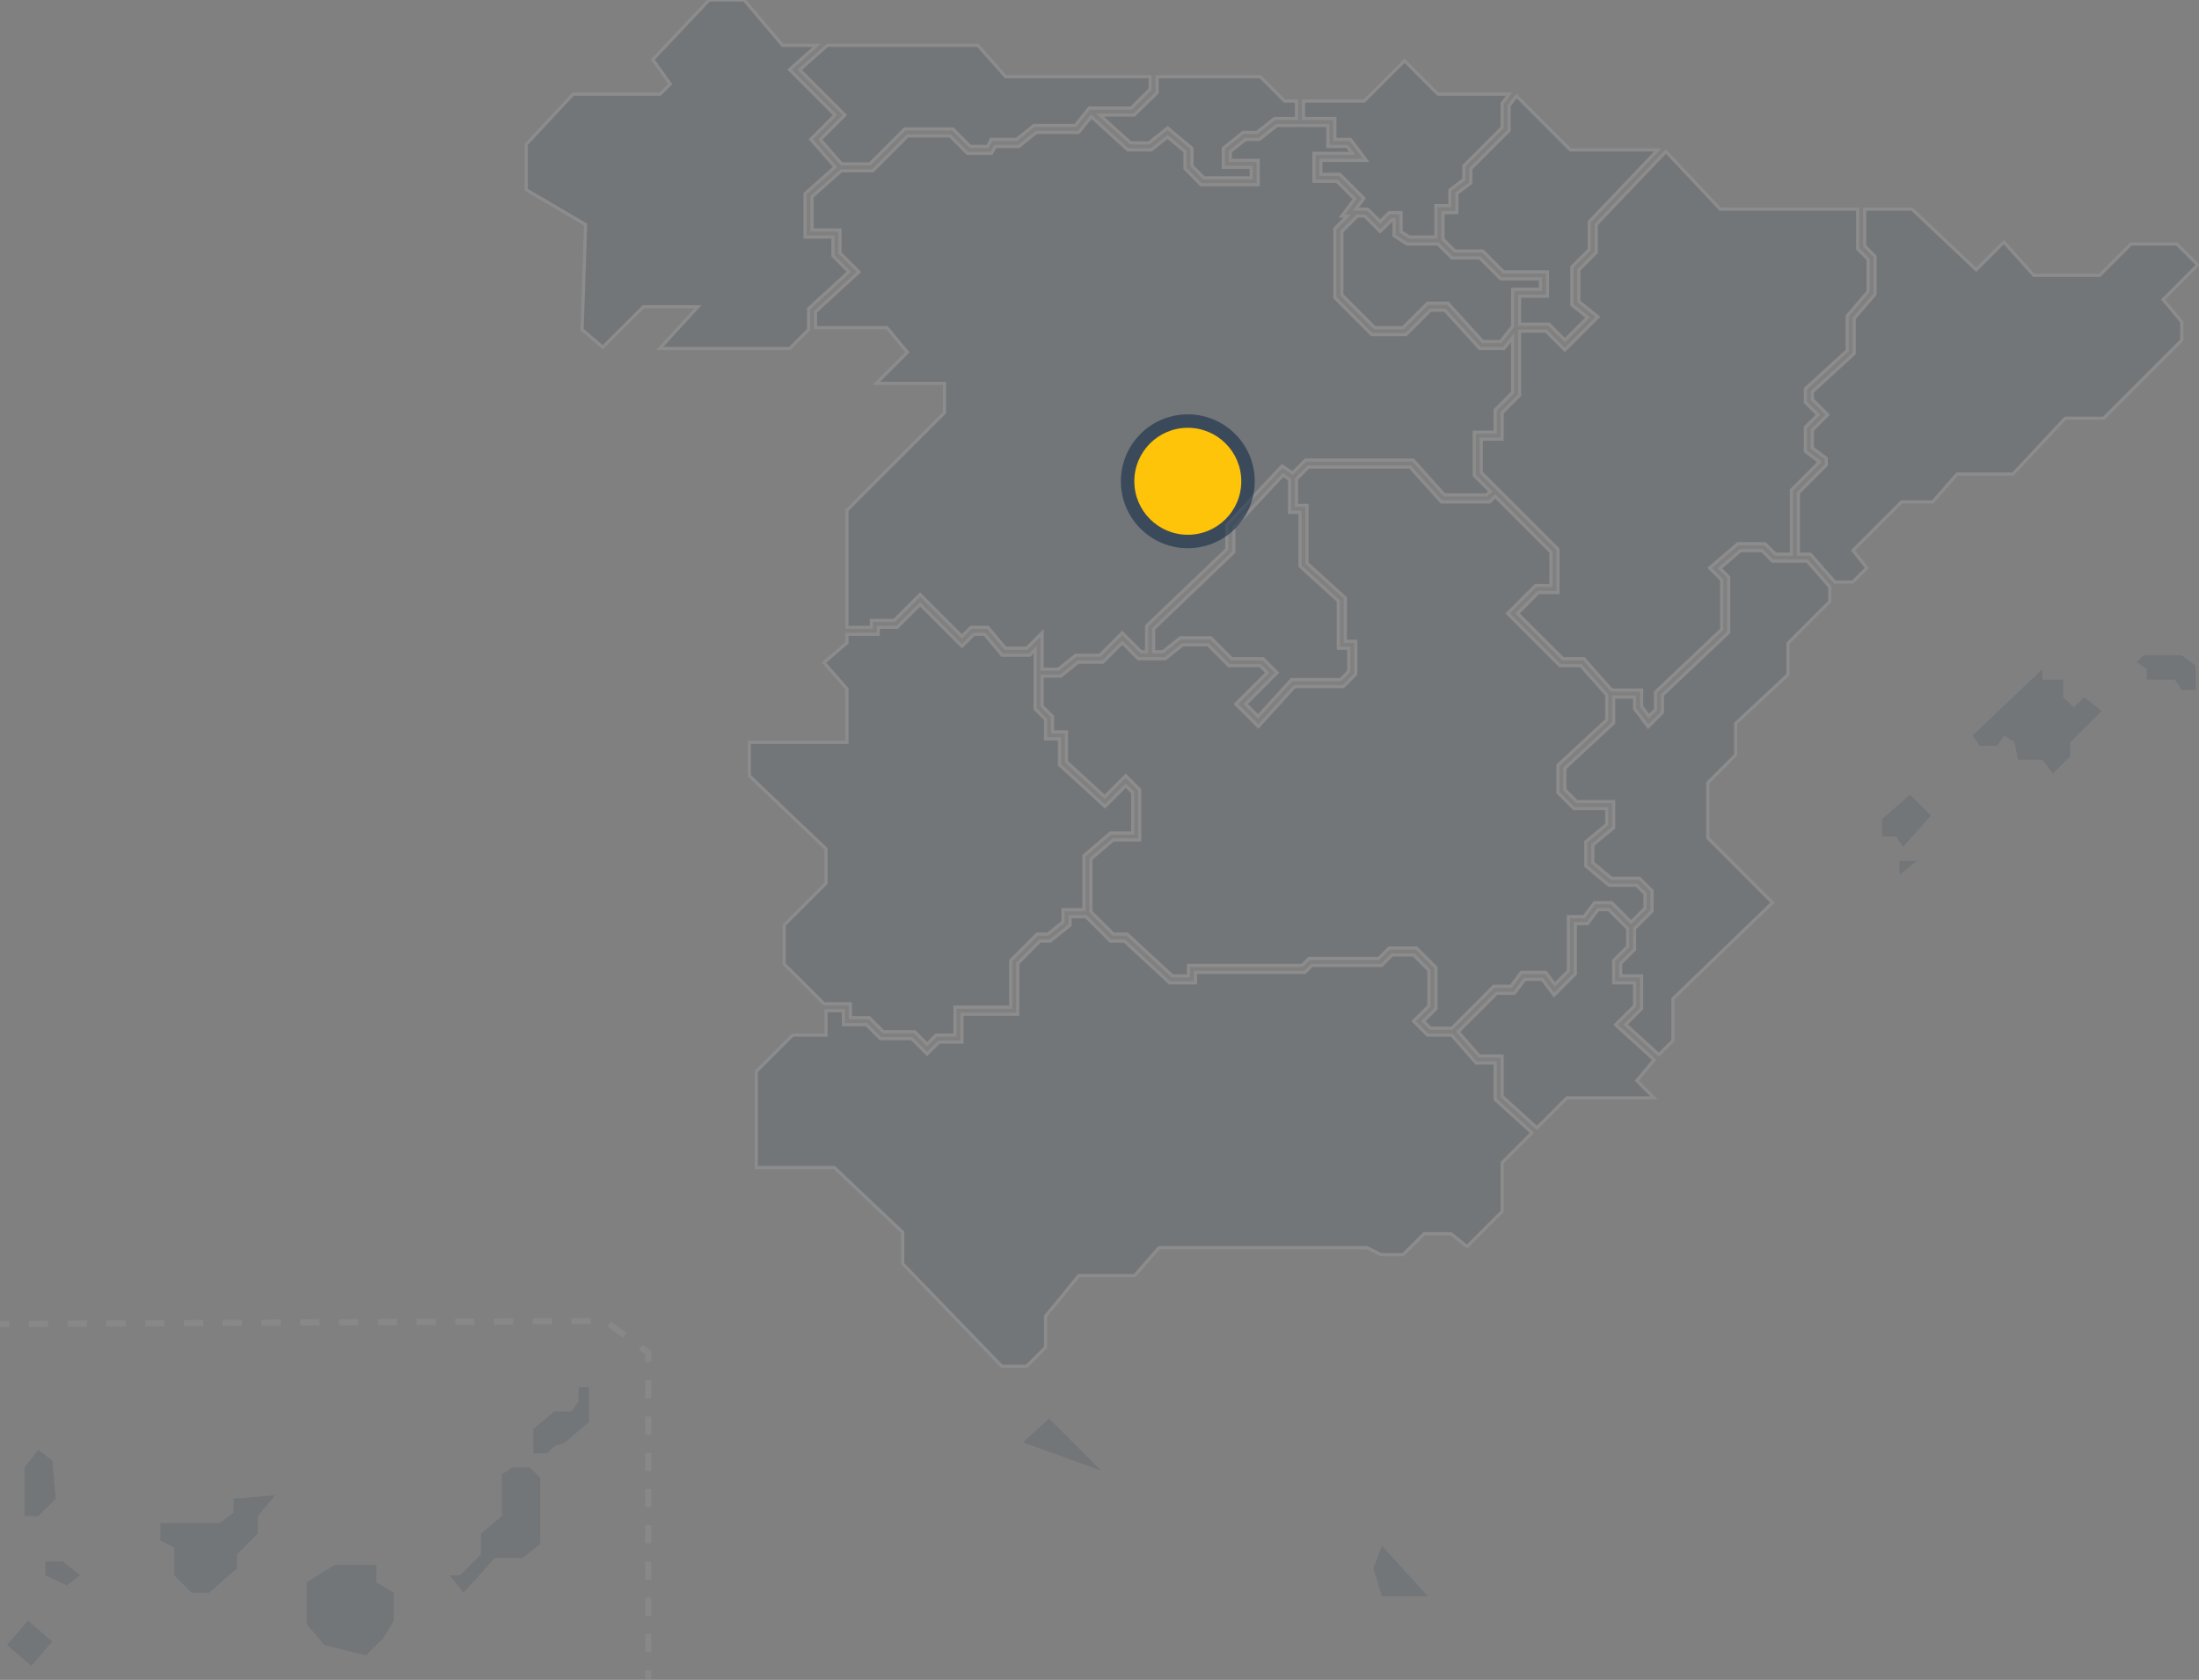 <?xml version="1.0" encoding="UTF-8"?>
<svg id="circle-otros-destinos" xmlns="http://www.w3.org/2000/svg" viewBox="0 0 699 534">
  <rect x="0" y="0" width="699" height="534" fill="#808080" stroke="none"/>
  <defs>
    <style>
      .cls-1 {
        stroke: #fff;
      }

      .cls-1, .cls-2, .cls-3, .cls-4 {
        stroke-miterlimit: 10;
      }

      .cls-1, .cls-5, .cls-6 {
        fill: #021f3c;
      }

      .cls-7, .cls-5 {
        opacity: .1;
      }

      .cls-2 {
        stroke-dasharray: 0 0 6.16 6.16;
      }

      .cls-2, .cls-3, .cls-4 {
        fill: none;
        stroke: #999;
        stroke-width: 2px;
      }

      .cls-3 {
        stroke-dasharray: 0 0 5.76 5.76;
      }

      .cls-5, .cls-6, .cls-8 {
        stroke-width: 0px;
      }

      .cls-6 {
        opacity: .5;
      }

      .cls-9 {
        opacity: .3;
      }

      .cls-8 {
        fill: #fdc40a;
      }
    </style>
  </defs>
  <g id="mapa_08_MAPA_1_">
    <g id="mapa_08_lineas_canarias" class="cls-9">
      <g>
        <line class="cls-4" y1="420.9" x2="3" y2="420.88"/>
        <polyline class="cls-2" points="9.16 420.85 192.33 419.89 201.17 426.39"/>
        <polyline class="cls-4" points="203.65 428.22 206.06 430 206.06 433"/>
        <line class="cls-3" x1="206.06" y1="438.76" x2="206.06" y2="528.12"/>
        <line class="cls-4" x1="206.06" y1="531" x2="206.06" y2="534"/>
      </g>
    </g>
    <g id="mapa_08_mapa-canarias">
      <polygon id="mapa_08_mapa-la-palma" class="cls-5" points="7.76 481.93 7.76 466.42 12.19 460.88 16.62 464.2 17.73 476.39 12.19 481.93 7.76 481.93"/>
      <rect id="mapa_08_mapa-el-hierro" class="cls-5" x="4.31" y="517.26" width="10.21" height="10.21" transform="translate(-393.32 189.57) rotate(-49.4)"/>
      <polygon id="mapa_08_mapa-gomera" class="cls-5" points="14.4 500.76 14.4 496.33 19.94 496.33 25.48 500.76 21.22 503.98 14.4 500.76"/>
      <polygon id="mapa_08_mapa-tenerife" class="cls-5" points="50.96 489.69 50.96 484.15 69.8 484.15 74.23 480.82 74.23 476.39 87.52 475.28 81.98 481.93 81.98 487.47 75.34 494.12 75.34 498.55 66.47 506.3 60.93 506.3 55.39 500.76 55.39 491.9 50.96 489.69"/>
      <polygon id="mapa_08_mapa-fuerteventura" class="cls-5" points="142.92 500.76 146.24 500.76 152.89 494.12 152.89 487.47 159.53 481.93 159.53 468.64 162.86 466.42 168.4 466.42 171.72 469.74 171.72 490.79 166.18 495.22 157.32 495.22 147.35 506.3 142.92 500.76"/>
      <polygon id="mapa_08_mapa-lanzarote" class="cls-5" points="169.5 461.99 169.5 454.23 176.15 448.69 181.69 448.69 183.91 445.37 183.91 440.94 187.23 440.94 187.23 452.02 179.48 458.66 176.15 459.77 173.94 461.99 169.5 461.99"/>
      <polygon id="mapa_08_mapa-gran-canaria" class="cls-5" points="106.36 497.44 97.49 502.98 97.49 516.27 103.03 522.92 116.33 526.24 121.87 520.71 125.19 515.17 125.19 506.3 119.65 502.98 119.65 497.44 106.36 497.44"/>
    </g>
    <g id="mapa_08_mapa-illes-balears">
      <polygon id="mapa_08_mapa-ibiza" class="cls-5" points="598.25 260.36 607.11 252.6 613.76 259.25 604.9 269.22 602.68 265.9 598.25 265.9 598.25 260.36"/>
      <polygon id="mapa_08_mapa-formentera" class="cls-5" points="603.79 278.08 603.79 273.65 609.33 273.65 603.79 278.08"/>
      <polygon id="mapa_08_mapa-mallorca" class="cls-5" points="627.06 233.77 649.21 212.72 649.21 216.04 655.86 216.04 655.86 221.58 659.18 224.9 662.51 221.58 668.05 226.01 658.08 235.98 658.08 240.41 652.54 245.95 649.21 241.52 641.46 241.52 640.35 235.98 637.03 233.77 634.81 237.09 629.27 237.09 627.06 233.77"/>
      <polygon id="mapa_08_mapa-menorca" class="cls-5" points="691.31 216.04 682.45 216.04 682.45 212.72 679.13 210.5 681.34 208.29 693.53 208.29 697.96 211.61 697.96 219.36 693.53 219.36 691.31 216.04"/>
    </g>
    <g id="mapa_08_mapa-ceuta-melilla">
      <polyline id="mapa_08_mapa-melilla" class="cls-5" points="439.27 491.35 436.5 498.55 439.27 507.41 453.87 507.41 439.27 491.35"/>
      <polygon id="mapa_08_mapa-ceuta" class="cls-5" points="325.16 458.49 333.47 450.91 350.09 467.53 325.16 458.49"/>
    </g>
    <g id="mapa_08_MAPA_PENINSULA_1px_sin_trazado" class="cls-7">
      <polygon id="mapa_08_mapa-pais-vasco" class="cls-1" points="447.92 75.34 445.36 73.64 445.36 67.59 441.58 67.59 438.72 70.45 434.74 66.48 430.96 66.48 433.53 63.05 425.88 55.4 419.88 55.4 419.88 50.97 434.29 50.97 429.3 44.32 424.31 44.32 424.31 37.67 414.34 37.67 414.34 32.13 433.64 32.13 446.47 19.3 457.09 29.92 479.71 29.92 477.49 32.87 477.49 40.54 465.31 52.72 465.31 57.06 460.87 60.38 460.87 65.37 456.44 65.37 456.44 75.34 447.92 75.34"/>
      <polygon id="mapa_08_mapa-comunidad-foral-de-navarra" class="cls-1" points="471.34 108.58 460.26 96.39 453.77 96.39 446.01 104.15 436.96 104.15 426.53 93.72 426.53 73.58 431.42 68.69 433.83 68.69 438.72 73.58 442.5 69.8 443.15 69.8 443.15 74.93 447.26 77.56 457.09 77.56 461.52 81.99 470.39 81.99 477.03 88.64 489.68 88.64 489.68 91.96 480.82 91.96 480.82 103.76 476.96 108.58 471.34 108.58"/>
      <polygon id="mapa_08_mapa-comunidad-foral-de-navarra-2" data-name="mapa_08_mapa-comunidad-foral-de-navarra" class="cls-1" points="492.35 103.04 483.03 103.04 483.03 94.17 491.9 94.17 491.9 86.42 477.95 86.42 471.3 79.77 462.44 79.77 458.66 75.99 458.66 67.59 463.09 67.59 463.09 61.49 467.52 58.17 467.52 53.64 479.71 41.46 479.71 33.61 482.04 30.5 499.19 47.64 526.97 47.64 505.19 70.47 505.19 79.31 499.65 84.85 499.65 96.92 504.64 100.91 497.43 108.12 492.35 103.04"/>
      <polygon id="mapa_08_mapa-region-de-murcia" class="cls-1" points="477.49 348.5 477.49 335.69 470.24 335.69 463.5 327.99 475.74 315.75 481.37 315.75 484.69 311.32 490.23 311.32 493.99 316.33 500.76 309.56 500.76 293.59 504.64 293.59 507.96 289.16 511.38 289.16 517.38 295.16 517.38 300.89 512.94 305.32 512.94 312.43 519.59 312.43 519.59 319.72 513.56 325.76 525.82 336.9 520.31 343.51 525.78 348.99 498.08 348.99 488.53 358.53 477.49 348.5"/>
      <polygon id="mapa_08_mapa-comunidad-de-madrid" class="cls-1" points="395.97 223.8 405.94 213.83 401.51 209.39 391.54 209.39 384.89 202.75 375.18 202.75 369.64 207.18 366.71 207.18 366.71 199.9 392.19 175.52 392.19 167.73 407.86 151.01 409.91 152.38 409.91 162.86 413.24 162.86 413.24 179.97 425.42 191.05 425.42 206.07 428.75 206.07 428.75 213.37 426.07 216.04 410.53 216.04 399.9 227.73 395.97 223.8"/>
      <polygon id="mapa_08_mapa-galicia" class="cls-1" points="209.69 110.79 221.88 97.5 204.5 97.5 191.6 110.39 185.03 104.76 186.14 71.4 167.29 60.31 167.29 45.87 182.17 29.92 209.85 29.92 213.05 26.71 207.5 18.94 225.38 0 236.57 0 248.76 14.41 259.65 14.41 250.98 22.12 265.43 36.57 257.73 44.27 265.44 53.09 255.92 61.55 255.92 75.34 264.78 75.34 264.78 81.34 269.83 86.39 257.03 98.12 257.03 104.79 251.03 110.79 209.69 110.79"/>
      <polygon id="mapa_08_mapa-extremadura" class="cls-1" points="290.72 327.94 280.75 327.94 276.32 323.5 270.32 323.5 270.32 319.07 261.92 319.07 249.27 306.43 249.27 294.05 262.57 280.76 262.57 269.85 238.19 246.59 238.19 235.98 269.21 235.98 269.21 218.95 261.92 210.61 269.21 204.36 269.21 201.64 279.18 201.64 279.18 199.42 285.18 199.42 292.48 192.13 305.77 205.42 309.55 201.64 313.01 201.64 318.55 208.29 327.28 208.29 329.04 206.53 329.04 225.36 332.36 228.69 332.36 234.87 336.79 234.87 336.79 243.12 351.23 256.35 357.84 249.74 360.06 251.95 360.06 264.79 353 264.79 344.55 272.03 344.55 289.16 337.9 289.16 337.9 293.06 333.08 296.92 329.69 296.92 321.28 305.32 321.28 320.18 303.56 320.18 303.56 329.04 297.56 329.04 294.69 331.91 290.72 327.94"/>
      <polygon id="mapa_08_mapa-comunitat-valenciana" class="cls-1" points="516.76 325.68 521.81 320.64 521.81 310.21 515.16 310.21 515.16 306.24 519.59 301.81 519.59 295.16 525.13 289.62 525.13 283.16 521.16 279.19 512.24 279.19 506.3 274.24 506.3 268.63 512.94 263.09 512.94 254.82 501.22 254.82 497.43 251.03 497.43 244.22 512.94 229.82 512.94 221.58 519.59 221.58 519.59 225.27 523.9 231.02 528.45 226.47 528.45 220.95 549.5 201.01 549.5 183.45 546.7 180.65 553.24 175.05 560.12 175.05 563.45 178.37 574.48 178.37 581.63 186.54 581.63 191.21 568.34 204.5 568.34 214.45 551.72 229.96 551.72 239.96 542.86 248.82 542.86 266.35 563.43 286.93 531.78 317.49 531.78 330.8 527.31 335.27 516.76 325.68"/>
      <polygon id="mapa_08_mapa-cataluna" class="cls-1" points="583.24 185.02 575.49 176.16 571.66 176.16 571.66 156.67 580.52 147.81 580.52 145.69 576.09 142.37 576.09 136.73 580.98 131.84 576.09 126.95 576.09 124.57 589.39 112.39 589.39 101.23 596.03 93.48 596.03 81.54 592.71 78.12 592.71 66.48 607.78 66.48 628.18 85.75 636.98 76.95 646.5 87.53 667.4 87.53 677.37 77.56 691.96 77.56 698.61 84.2 687.6 95.21 693.53 102.33 693.53 108.12 668.7 132.95 656.49 132.95 639.87 150.68 622.12 150.68 614.37 159.54 604.44 159.54 589.01 174.97 593.44 180.51 588.93 185.02 583.24 185.02"/>
      <polygon id="mapa_08_mapa-castilla-la-mancha" class="cls-1" points="454.69 326.83 452.47 324.61 456.44 320.64 456.44 307.54 450.25 301.35 441.58 301.35 438.26 304.67 416.1 304.67 413.89 306.89 377.78 306.89 377.78 310.21 372.68 310.21 358.28 296.92 353.87 296.92 346.76 289.81 346.76 273.05 353.82 267 362.27 267 362.27 251.03 357.84 246.6 351.16 253.28 339.01 242.14 339.01 232.66 334.58 232.66 334.58 227.77 331.25 224.45 331.25 214.93 337.18 214.93 342.72 210.5 350.55 210.5 356.73 204.31 361.82 209.39 370.42 209.39 375.96 204.96 383.97 204.96 390.62 211.61 400.59 211.61 402.81 213.83 392.84 223.8 399.98 230.94 411.51 218.26 426.99 218.26 430.96 214.28 430.96 203.85 427.64 203.85 427.64 190.07 415.45 178.99 415.45 160.65 412.13 160.65 412.13 152.24 415.91 148.46 448.19 148.46 458.17 159.54 473.52 159.54 475.28 157.78 493 175.51 493 186.13 488.11 186.13 479.25 194.99 495.87 211.61 502.48 211.61 510.73 220.89 510.73 228.85 495.22 243.25 495.22 251.95 500.3 257.03 510.73 257.03 510.73 262.05 504.08 267.59 504.08 275.28 511.44 281.41 520.24 281.41 522.92 284.08 522.92 288.7 518.48 293.13 512.3 286.94 506.85 286.94 503.53 291.38 498.54 291.38 498.54 308.64 494.23 312.95 491.34 309.1 483.59 309.1 480.26 313.53 474.82 313.53 461.52 326.83 454.69 326.83"/>
      <polygon id="mapa_08_mapa-castilla-y-leon" class="cls-1" points="331.25 212.72 331.25 201.18 326.36 206.07 319.59 206.07 314.05 199.42 308.64 199.42 305.77 202.29 292.48 188.99 284.26 197.21 276.97 197.21 276.97 199.42 269.21 199.42 269.21 162.21 300.23 131.19 300.23 121.87 278.53 121.87 288.44 111.97 281.92 104.15 259.24 104.15 259.24 99.09 273.03 86.45 267 80.42 267 73.13 258.13 73.13 258.13 62.54 267.42 54.29 277.43 54.29 288.51 43.21 301.99 43.21 307.53 48.75 315.19 48.75 316.4 46.54 323.89 46.54 329.43 42.1 342.86 42.1 346.89 37.07 358.52 47.64 365.99 47.64 371.12 43.54 376.68 48.16 376.68 53.57 381.75 58.72 399.94 58.72 399.94 50.97 391.08 50.97 391.08 48.18 395.9 44.32 400.33 44.32 405.87 39.89 422.1 39.89 422.1 46.54 428.19 46.54 429.85 48.75 417.67 48.75 417.67 57.62 424.96 57.62 430.61 63.26 426.53 68.69 428.29 68.69 424.31 72.67 424.31 94.63 436.04 106.36 446.93 106.36 454.69 98.61 459.28 98.61 470.36 110.79 478.03 110.79 480.82 107.3 480.82 124.74 475.28 130.28 475.28 137.38 468.63 137.38 468.63 151.14 473.71 156.22 472.6 157.32 459.15 157.32 449.18 146.24 414.99 146.24 410.88 150.36 407.53 148.13 389.97 166.86 389.97 174.58 364.49 198.95 364.46 207.18 362.73 207.18 356.73 201.18 349.63 208.29 341.94 208.29 336.4 212.72 331.25 212.72"/>
      <polygon id="mapa_08_mapa-cantabria" class="cls-1" points="382.67 56.51 378.89 52.72 378.89 47.13 371.15 40.67 365.21 45.43 359.38 45.43 349.63 36.57 360.51 36.57 367.81 29.45 367.81 24.38 400.59 24.38 408.35 32.13 412.13 32.13 412.13 37.67 405.09 37.67 399.55 42.1 395.12 42.1 388.86 47.11 388.86 53.18 397.73 53.18 397.73 56.51 382.67 56.51"/>
      <polygon id="mapa_08_mapa-principado-de-asturias" class="cls-1" points="267.5 52.08 260.76 44.37 268.56 36.57 254.21 22.21 262.99 14.41 310.81 14.41 319.68 24.38 365.6 24.38 365.6 28.35 359.6 34.35 346.23 34.35 341.8 39.89 328.65 39.89 323.11 44.32 315.06 44.32 313.95 46.54 308.45 46.54 302.91 41 287.59 41 276.51 52.08 267.5 52.08"/>
      <polygon id="mapa_08_mapa-aragon" class="cls-1" points="521.81 224.53 521.81 219.36 512.33 219.36 503.47 209.39 496.79 209.39 482.38 194.99 489.03 188.34 495.22 188.34 495.22 174.59 470.85 150.22 470.85 139.6 477.49 139.6 477.49 131.19 483.03 125.65 483.03 105.25 491.44 105.25 497.43 111.25 507.96 100.73 501.87 95.86 501.87 85.77 507.41 80.23 507.41 71.35 529.56 48.15 546.81 66.48 590.5 66.48 590.5 79.12 593.82 82.45 593.82 92.66 587.17 100.41 587.17 111.41 573.88 123.6 573.88 127.87 577.85 131.84 573.88 135.82 573.88 143.48 578.31 146.8 578.31 146.89 569.45 155.76 569.45 176.16 564.37 176.16 561.04 172.83 552.42 172.83 543.44 180.53 547.29 184.37 547.29 200.05 526.24 220 526.24 225.55 524.14 227.65 521.81 224.53"/>
      <polygon id="mapa_08_mapa-andalucia" class="cls-1" points="318.43 434.29 286.94 401.72 286.94 391.72 265.22 371.14 255.92 371.14 240.41 371.14 240.41 340.58 251.95 329.04 262.57 329.04 262.57 321.29 268.1 321.29 268.1 325.72 275.4 325.72 279.83 330.15 289.8 330.15 294.69 335.04 298.48 331.26 305.77 331.26 305.77 322.4 323.5 322.4 323.5 306.24 330.6 299.13 333.86 299.13 340.12 294.12 340.12 291.38 345.2 291.38 352.95 299.13 357.41 299.13 371.81 312.43 380 312.43 380 309.1 414.8 309.1 417.02 306.89 439.18 306.89 442.5 303.56 449.34 303.56 454.23 308.45 454.23 319.72 449.34 324.61 453.77 329.04 461.48 329.04 469.23 337.91 475.28 337.91 475.28 349.48 486.97 360.1 477.49 369.58 477.49 385.09 466.33 396.25 461.26 392.19 452.66 392.19 446.01 398.84 438.98 398.84 434.55 396.62 368.42 396.62 360.66 405.49 342.91 405.49 332.36 418.39 332.36 428.29 326.36 434.29 318.43 434.29"/>
    </g>
  </g>
  <g id="g-od-segovia">
    <g id="g-cp-cordoba-off">
      <circle class="cls-6" cx="377.57" cy="152.99" r="21.28"/>
      <circle class="cls-8" cx="377.57" cy="152.99" r="17"/>
    </g>
  </g>
</svg>